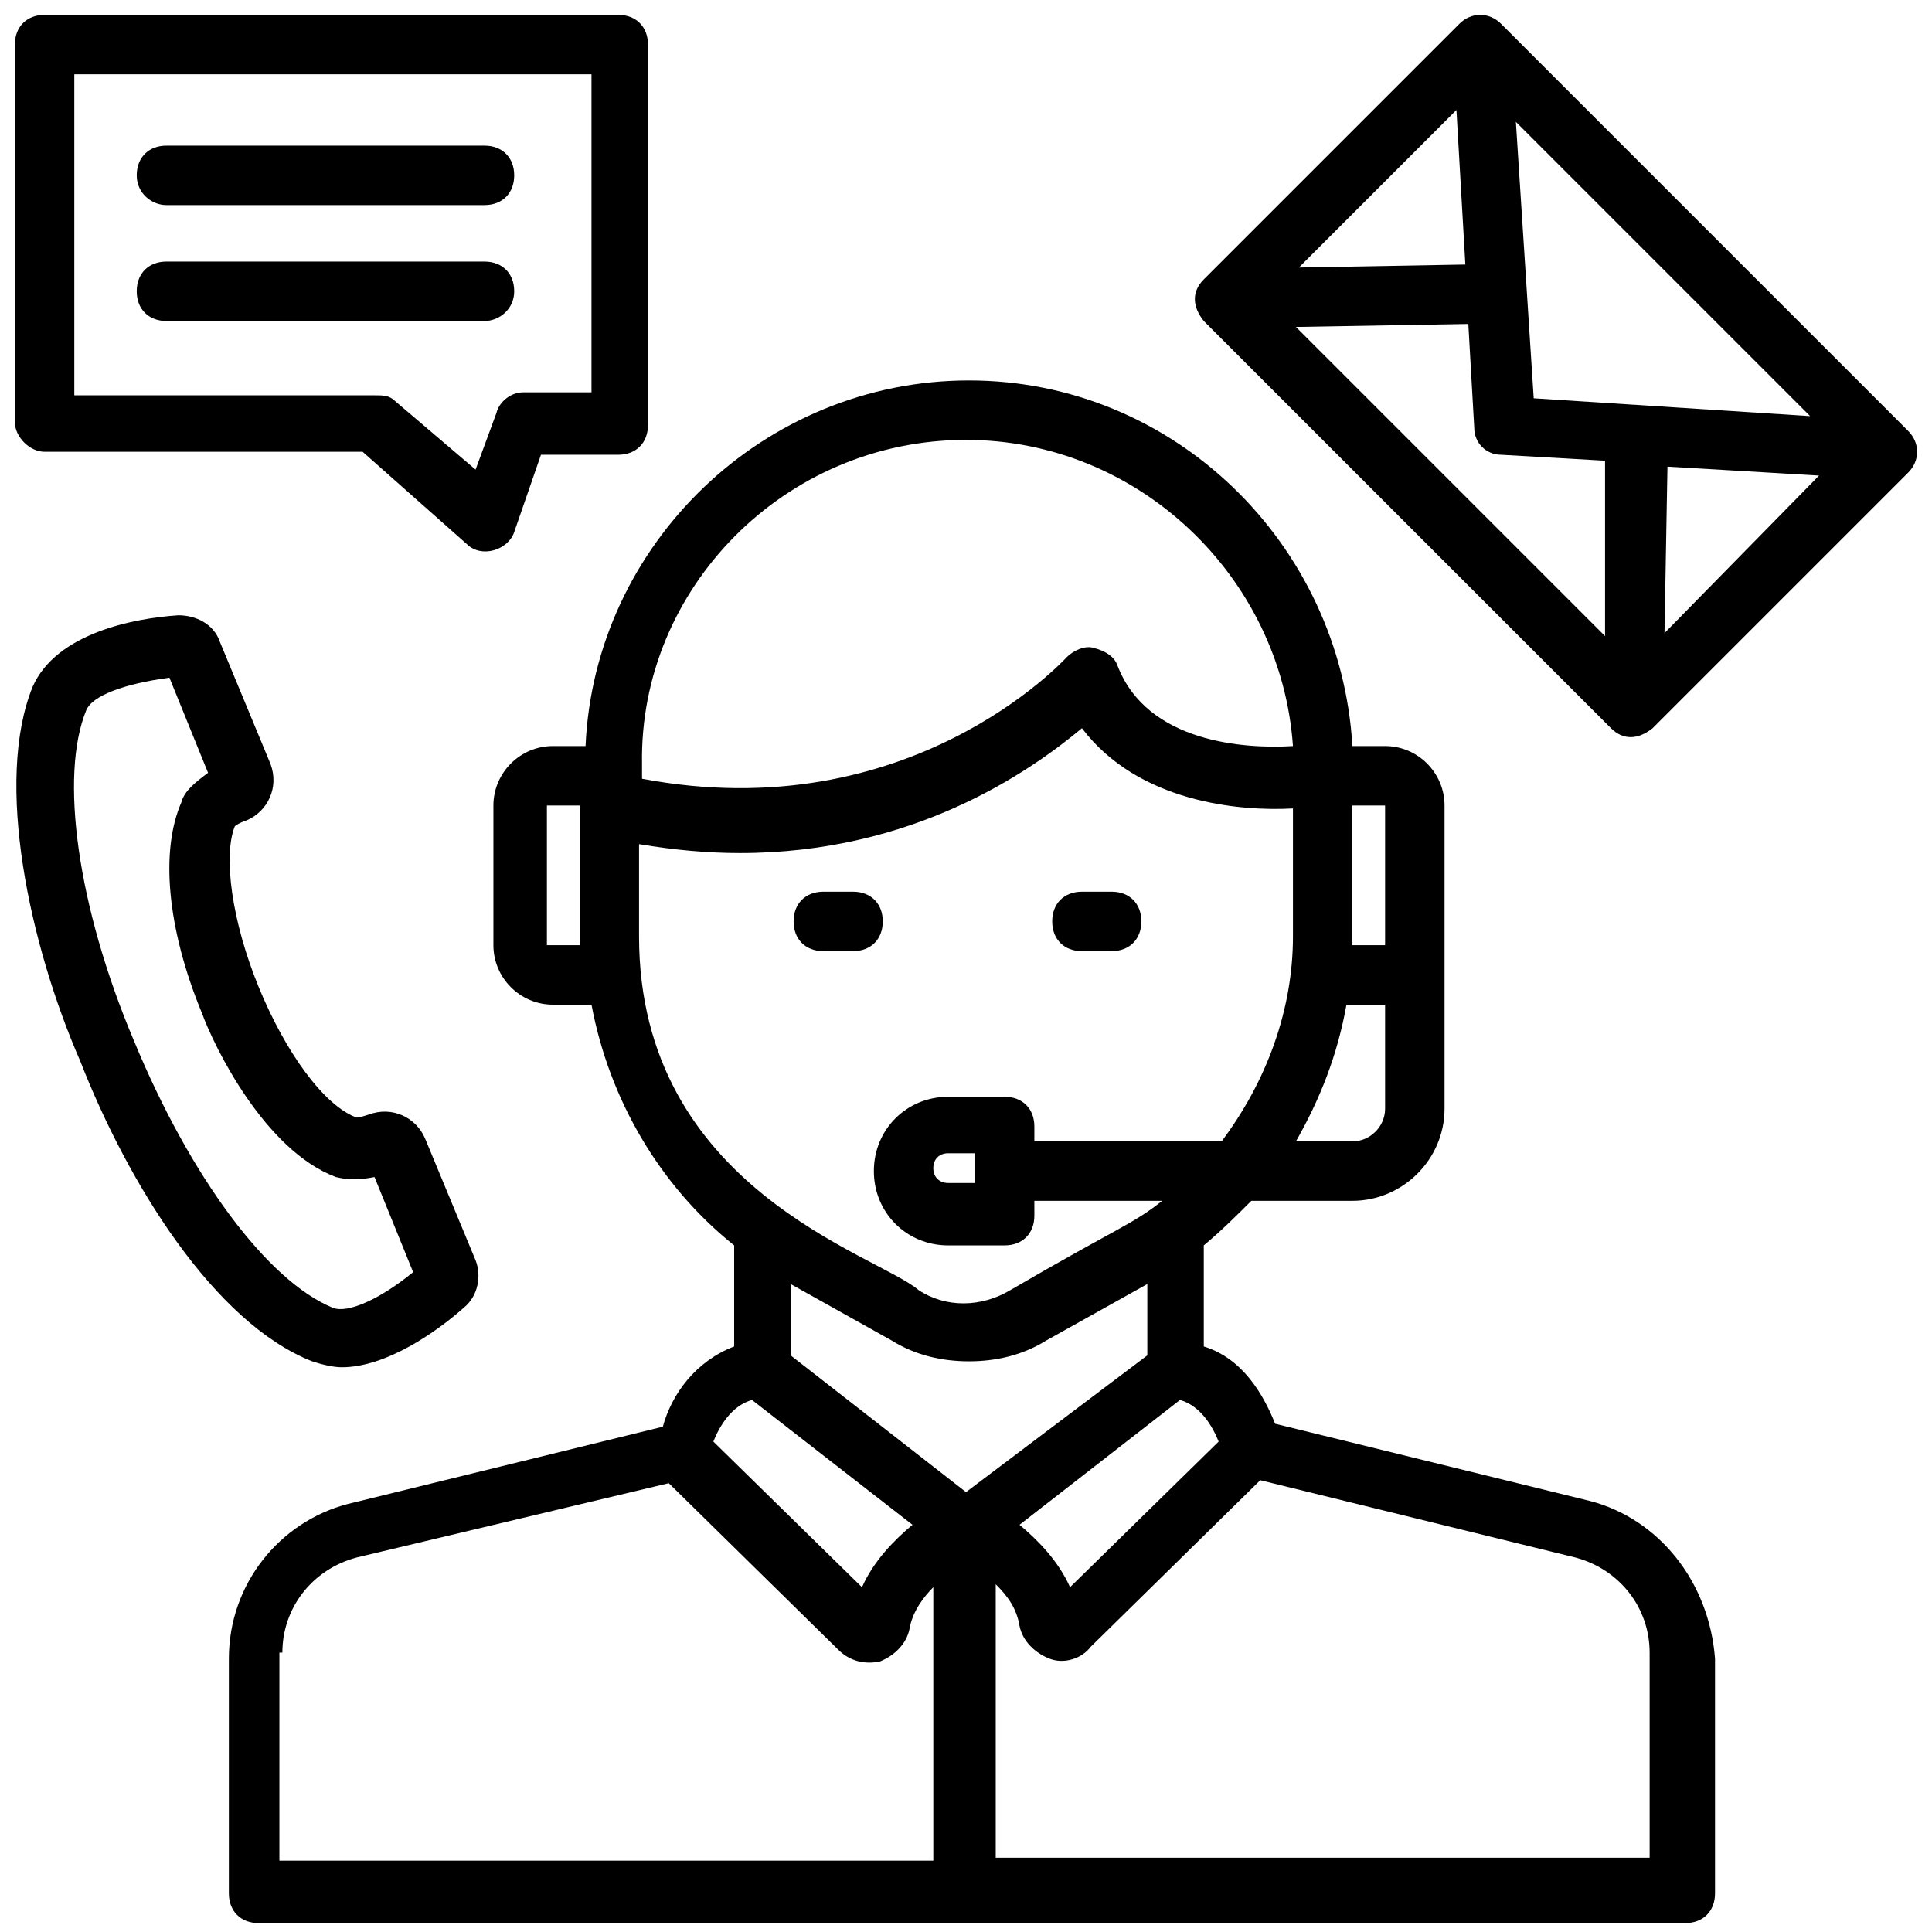 <svg xmlns="http://www.w3.org/2000/svg" viewBox="0 0 65 65" id="Layer_1"><g><g><path d="m53.5 50.5-10.6-2.6c-.4-1-1.1-2.2-2.4-2.6v-3.4c.6-.5 1.1-1 1.6-1.5h3.4c1.7 0 3.1-1.4 3.1-3.1 0-2.4 0-7.1 0-10.2 0-1.1-.9-2-2-2h-1.1c-.4-6.8-6-12.3-12.9-12.3s-12.6 5.5-12.9 12.3h-1.1c-1.1 0-2 .9-2 2v4.7c0 1.1.9 2 2 2h1.3c.6 3.2 2.3 6.1 4.8 8.1v3.4c-1.3.5-2.1 1.6-2.4 2.7l-10.6 2.6c-2.3.6-4 2.7-4 5.2v7.9c0 .6.4 1 1 1h48c.6 0 1-.4 1-1v-7.9c-.2-2.6-1.9-4.7-4.2-5.3zm-12.5-2-5 4.9c-.4-.9-1.1-1.6-1.7-2.1l5.4-4.2c.7.2 1.1.9 1.3 1.4zm-8.5 1.7-5.9-4.6v-2.4l3.4 1.9c.8.5 1.7.7 2.6.7s1.8-.2 2.6-.7l3.4-1.9v2.4zm14.1-12.9c0 .6-.5 1.1-1.1 1.1h-1.9c.8-1.4 1.4-2.9 1.7-4.6h1.3zm0-5.5h-1.1v-.3-4.4h1.1zm-14.1-17c5.8 0 10.6 4.6 11 10.3-1.6.1-4.9-.1-5.9-2.7-.1-.3-.4-.5-.8-.6-.3-.1-.7.1-.9.3-.1.1-5.3 5.8-14.3 4.1 0-.1 0-.6 0-.5-.1-5.9 4.8-10.9 10.9-10.9zm-13 17h-1.1v-4.7h1.1c0 .1 0 4.8 0 4.7zm2-.3v-3.1c1.2.2 2.3.3 3.4.3 5.8 0 9.7-2.7 11.5-4.2 1.9 2.5 5.3 2.8 7.1 2.7v4.3c0 2.5-.9 4.9-2.4 6.9h-6.3v-.5c0-.6-.4-1-1-1h-1.9c-1.4 0-2.5 1.1-2.5 2.5s1.1 2.5 2.5 2.5h1.9c.6 0 1-.4 1-1v-.5h4.3c-1 .8-1.5.9-5.1 3-1 .6-2.2.6-3.1 0-1.4-1.2-9.4-3.4-9.4-11.9zm11.3 8.3h-.9c-.3 0-.5-.2-.5-.5s.2-.5.5-.5h.9zm-7.5 7.3 5.4 4.2c-.6.5-1.3 1.2-1.7 2.1l-5-4.9c.2-.5.6-1.2 1.3-1.4zm-15.8 8.5c0-1.5 1-2.8 2.5-3.2l10.5-2.5 5.7 5.6c.4.4.9.5 1.4.4.5-.2.9-.6 1-1.1.1-.6.5-1.1.8-1.4v9.2h-22v-7zm46 6.9h-22v-9.2c.4.4.7.8.8 1.4.1.5.5.9 1 1.1s1.1 0 1.4-.4l5.7-5.6 10.6 2.6c1.5.4 2.5 1.7 2.5 3.2z"></path><path d="m64.2 14.5-13.7-13.7c-.4-.4-1-.4-1.4 0-.2.2-8.7 8.7-8.6 8.6-.4.4-.4.9 0 1.4 8.1 8.1 5.6 5.6 13.7 13.7.4.4.9.4 1.4 0 .1-.1 8.7-8.7 8.6-8.6.4-.4.4-1 0-1.4zm-14.9-5.6-5.6.1 5.3-5.3zm.1 2 .2 3.5c0 .5.4.9.9.9l3.5.2v5.9l-10.4-10.4zm6.7 4.8 5.1.3-5.2 5.3zm4.8-1.7-9.3-.6-.6-9.3z"></path><path d="m1.5 15.2h10.7l3.5 3.1c.5.5 1.4.2 1.6-.4l.9-2.6h2.6c.6 0 1-.4 1-1v-12.8c0-.6-.4-1-1-1h-19.3c-.6 0-1 .4-1 1v12.7c0 .5.5 1 1 1zm1-12.7h17.4v10.7h-2.3c-.4 0-.8.3-.9.7l-.7 1.9-2.7-2.3c-.2-.2-.4-.2-.7-.2h-10.1z"></path><path d="m5.6 6.9h10.7c.6 0 1-.4 1-1s-.4-1-1-1h-10.7c-.6 0-1 .4-1 1s.5 1 1 1z"></path><path d="m17.3 9.8c0-.6-.4-1-1-1h-10.7c-.6 0-1 .4-1 1s.4 1 1 1h10.7c.5 0 1-.4 1-1z"></path><path d="m27.7 32h1c.6 0 1-.4 1-1s-.4-1-1-1h-1c-.6 0-1 .4-1 1s.4 1 1 1z"></path><path d="m36.4 32h1c.6 0 1-.4 1-1s-.4-1-1-1h-1c-.6 0-1 .4-1 1s.4 1 1 1z"></path><path d="m10.5 45.8c.3.1.7.2 1 .2 1.5 0 3.2-1.2 4.1-2 .5-.4.6-1.1.4-1.6l-1.7-4.1c-.3-.7-1.1-1.1-1.9-.8-.3.1-.4.1-.4.1-1.1-.4-2.4-2.2-3.3-4.4s-1.2-4.4-.8-5.4c0 0 .1-.1.4-.2.7-.3 1.1-1.1.8-1.9l-1.7-4.1c-.2-.6-.8-.9-1.4-.9-1.5.1-4.1.6-4.9 2.4-1.3 3.2-.1 8.7 1.6 12.6 1.6 4.1 4.5 8.8 7.8 10.1zm-7.6-21.9c.2-.5 1.3-.9 2.8-1.1l1.3 3.2c-.4.3-.8.6-.9 1-.7 1.6-.5 4.2.7 7.1.4 1.1 2.1 4.6 4.5 5.5.4.1.8.1 1.3 0l1.3 3.2c-1.1.9-2.2 1.4-2.7 1.2-2.2-.9-4.8-4.4-6.7-9-1.9-4.5-2.5-8.9-1.6-11.1z"></path></g></g></svg>